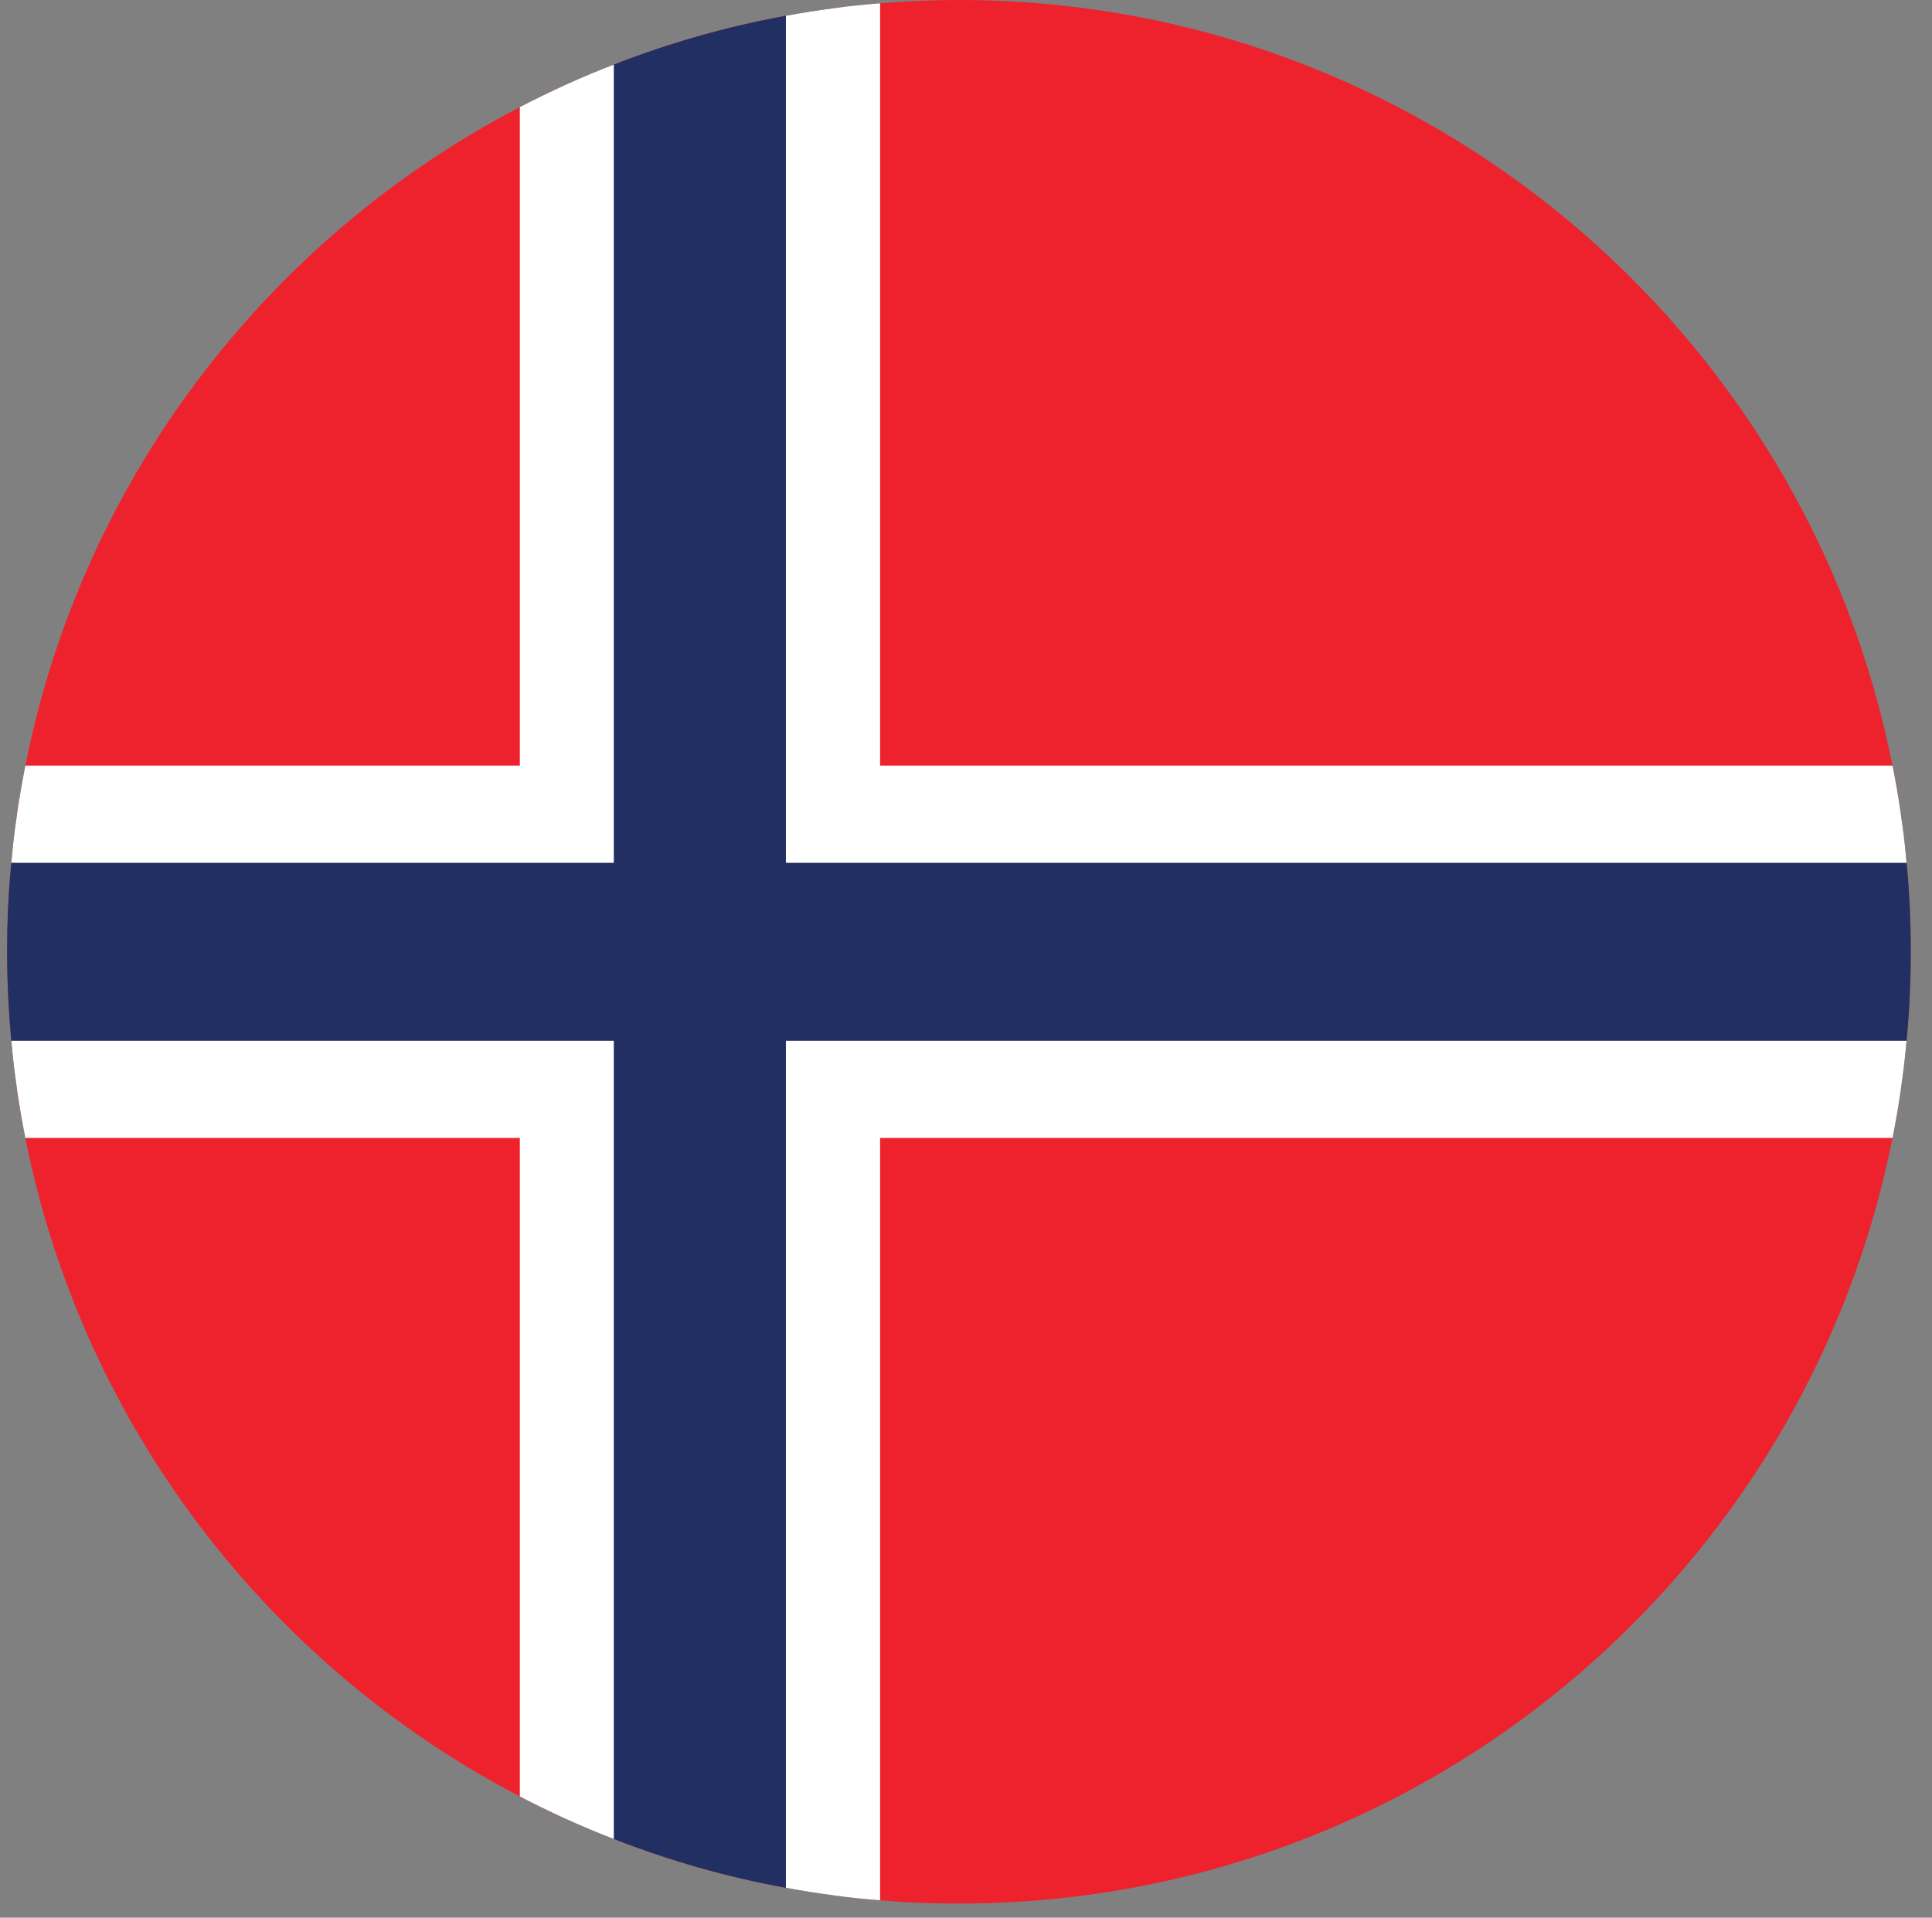 <svg xmlns="http://www.w3.org/2000/svg" xmlns:xlink="http://www.w3.org/1999/xlink" width="136" zoomAndPan="magnify" viewBox="0 0 102 101.25" height="135" preserveAspectRatio="xMidYMid meet" version="1.0"><rect x="0" y="0" width="102" height="101.25" fill="#808080" stroke="none"/><defs><clipPath id="8582dcd28a"><path d="M 0.375 0 L 100.879 0 L 100.879 100.504 L 0.375 100.504 Z M 0.375 0 " clip-rule="nonzero"/></clipPath><clipPath id="643eda663e"><path d="M 0.375 0.422 L 100.879 0.422 L 100.879 100.098 L 0.375 100.098 Z M 0.375 0.422 " clip-rule="nonzero"/></clipPath><clipPath id="bcfbecff37"><path d="M 0.375 0 L 100.879 0 L 100.879 100.504 L 0.375 100.504 Z M 0.375 0 " clip-rule="nonzero"/></clipPath></defs><g clip-path="url(#8582dcd28a)"><path fill="#ee222d" d="M 100.879 50.25 C 100.879 51.832 100.805 53.398 100.656 54.949 C 100.586 55.805 100.48 56.664 100.355 57.512 C 100.23 58.375 100.086 59.234 99.914 60.082 C 95.348 83.129 75.016 100.504 50.633 100.504 C 49.227 100.504 47.836 100.453 46.465 100.328 C 45.629 100.266 44.797 100.18 43.977 100.066 C 43.145 99.957 42.312 99.824 41.492 99.672 C 38.352 99.102 35.316 98.227 32.406 97.094 C 31.574 96.777 30.75 96.43 29.93 96.059 C 29.09 95.672 28.262 95.273 27.445 94.848 C 14.152 87.922 4.344 75.227 1.34 60.082 C 1.172 59.234 1.023 58.375 0.898 57.512 C 0.777 56.664 0.668 55.805 0.598 54.949 C 0.453 53.398 0.375 51.832 0.375 50.25 C 0.375 48.668 0.445 47.098 0.598 45.555 C 0.668 44.699 0.77 43.844 0.898 42.992 C 1.023 42.129 1.172 41.273 1.34 40.422 C 4.344 25.277 14.145 12.582 27.445 5.656 C 28.262 5.234 29.09 4.832 29.93 4.445 C 30.75 4.074 31.574 3.727 32.406 3.41 C 35.316 2.277 38.352 1.402 41.492 0.832 C 42.312 0.68 43.145 0.547 43.977 0.441 C 44.797 0.324 45.629 0.238 46.465 0.176 C 47.836 0.055 49.227 0 50.633 0 C 75.016 0 95.348 17.375 99.914 40.422 C 100.086 41.273 100.23 42.129 100.355 42.992 C 100.488 43.844 100.586 44.699 100.656 45.555 C 100.812 47.098 100.879 48.668 100.879 50.25 " fill-opacity="1" fill-rule="nonzero"/></g><g clip-path="url(#643eda663e)"><path fill="#222f62" d="M 100.879 50.25 C 100.879 51.832 100.805 53.398 100.656 54.949 C 100.586 55.805 100.48 56.664 100.355 57.512 L 43.977 57.512 L 43.977 100.066 C 43.145 99.957 42.312 99.824 41.492 99.672 C 38.352 99.102 35.316 98.227 32.406 97.094 C 31.574 96.777 30.75 96.43 29.93 96.059 L 29.93 57.512 L 0.898 57.512 C 0.777 56.664 0.668 55.805 0.598 54.949 C 0.453 53.398 0.375 51.832 0.375 50.25 C 0.375 48.668 0.445 47.098 0.598 45.555 C 0.668 44.699 0.77 43.844 0.898 42.992 L 29.93 42.992 L 29.93 4.445 C 30.75 4.074 31.574 3.727 32.406 3.41 C 35.316 2.277 38.352 1.402 41.492 0.832 C 42.312 0.68 43.145 0.547 43.977 0.441 L 43.977 42.992 L 100.355 42.992 C 100.488 43.844 100.586 44.699 100.656 45.555 C 100.812 47.098 100.879 48.668 100.879 50.25 " fill-opacity="1" fill-rule="nonzero"/></g><g clip-path="url(#bcfbecff37)"><path fill="#ffffff" d="M 100.355 42.992 C 100.23 42.129 100.086 41.273 99.914 40.422 L 46.465 40.422 L 46.465 0.176 C 45.629 0.238 44.797 0.324 43.977 0.441 C 43.145 0.547 42.312 0.68 41.492 0.832 L 41.492 45.555 L 100.656 45.555 C 100.586 44.699 100.488 43.844 100.355 42.992 Z M 29.93 4.445 C 29.09 4.832 28.262 5.234 27.445 5.656 L 27.445 40.422 L 1.34 40.422 C 1.172 41.273 1.023 42.129 0.898 42.992 C 0.77 43.844 0.668 44.699 0.598 45.555 L 32.406 45.555 L 32.406 3.41 C 31.574 3.727 30.75 4.074 29.93 4.445 Z M 41.492 54.949 L 41.492 99.672 C 42.312 99.824 43.145 99.957 43.977 100.066 C 44.797 100.18 45.629 100.266 46.465 100.328 L 46.465 60.082 L 99.914 60.082 C 100.086 59.234 100.23 58.375 100.355 57.512 C 100.48 56.664 100.586 55.805 100.656 54.949 Z M 0.598 54.949 C 0.668 55.805 0.777 56.664 0.898 57.512 C 1.023 58.375 1.172 59.234 1.34 60.082 L 27.445 60.082 L 27.445 94.848 C 28.262 95.273 29.09 95.672 29.93 96.059 C 30.75 96.43 31.574 96.777 32.406 97.094 L 32.406 54.949 L 0.598 54.949 " fill-opacity="1" fill-rule="nonzero"/></g></svg>